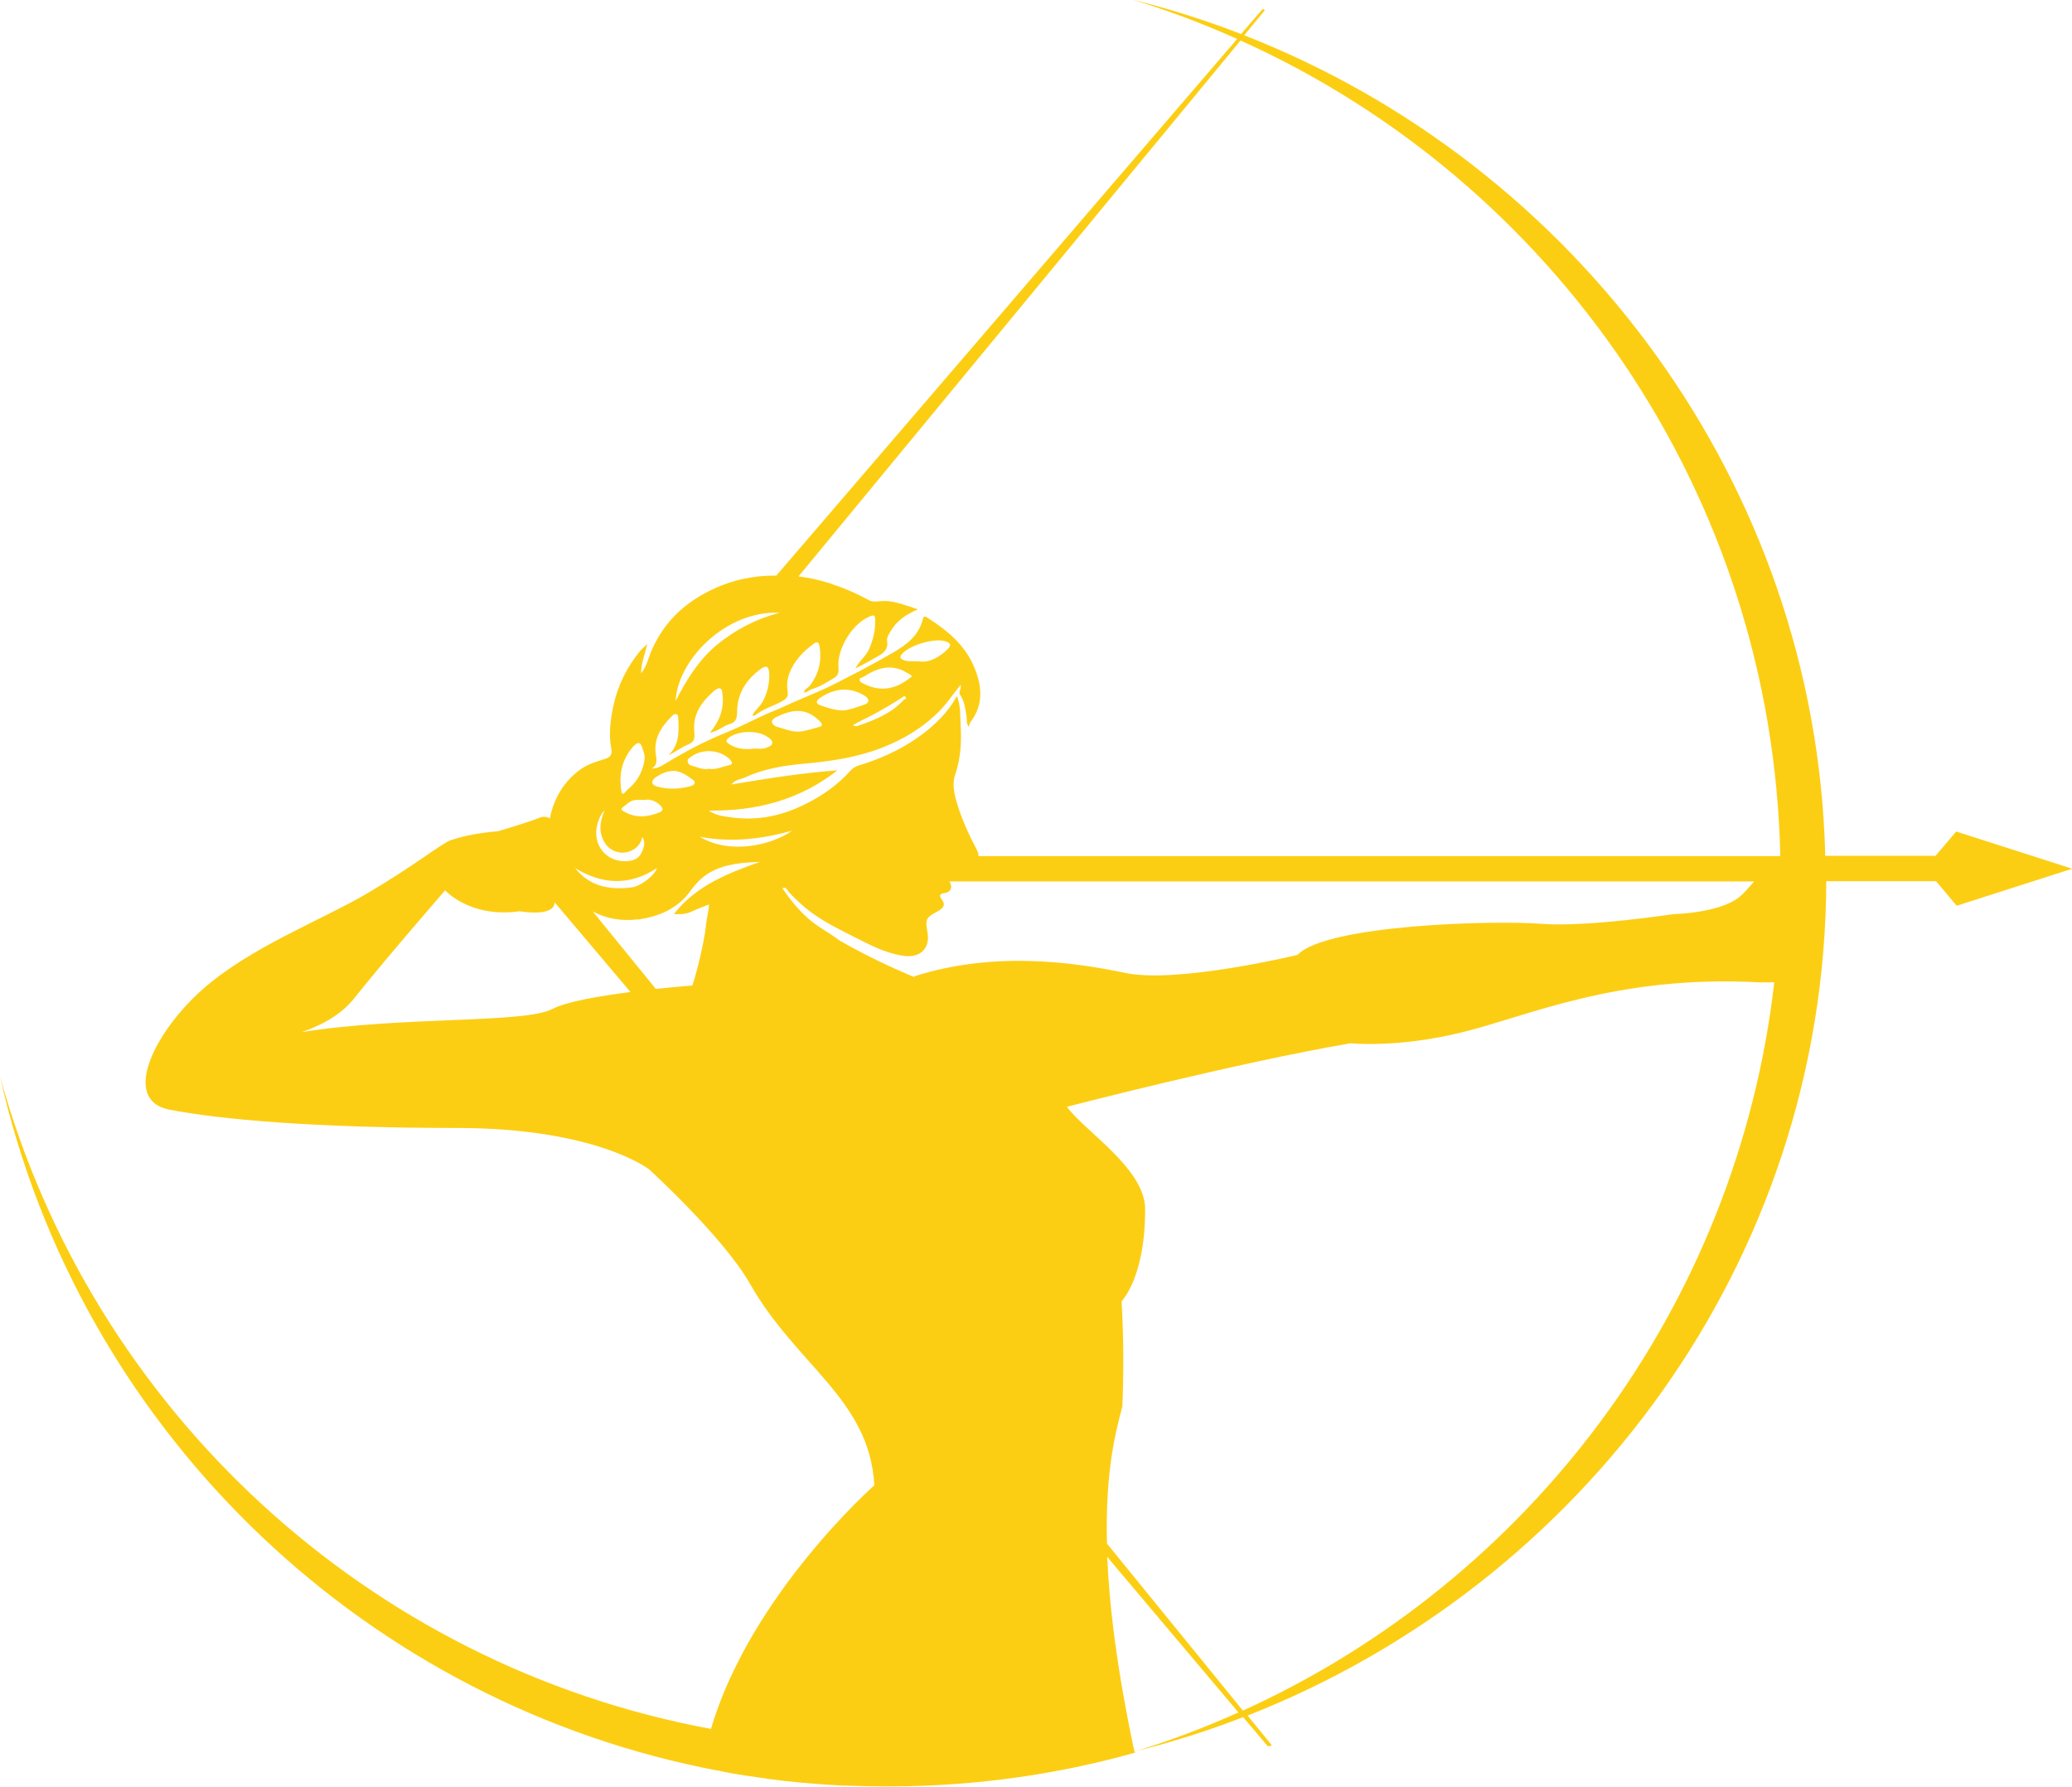 <?xml version="1.0" encoding="UTF-8"?>
<svg id="Layer_1" xmlns="http://www.w3.org/2000/svg" version="1.1" viewBox="0 0 792.7 683.5">
  <!-- Generator: Adobe Illustrator 29.6.0, SVG Export Plug-In . SVG Version: 2.1.1 Build 207)  -->
  <defs>
    <style>
      .st0 {
        fill: #fcce13;
      }
    </style>
  </defs>
  <path class="st0" d="M792.7,332.3h0l-44.3-14.2-7.9,9.3h-42.2c-3.5-142.7-95.8-264.5-222.3-313.9l7.9-9.6-.8-.5-8.3,9.6c-13.5-5.2-27.3-9.6-41.4-13.1,13.7,4.2,27,9.2,39.9,15l-176.3,205.3c-8.7-.1-17.1,1.7-25.1,5.6-10.5,5.1-18.3,12.7-22.9,23.7-1,2.5-1.6,5.3-3.7,8.1-.1-4.2,1.6-7.4,2.3-11.3-1,1.2-1.9,1.8-2.6,2.6-5.2,6.3-8.7,13.4-10.4,21.4-1.1,5.4-1.8,10.8-.7,16.3.4,1.9-.3,3-2.3,3.7-3.6,1.1-7.3,2.2-10.3,4.6-5.2,4.1-8.6,9.3-10.4,15.8-.2.8-.4,1.6-.5,2.4-1.2-.7-2.6-.9-4.2-.2-3.4,1.4-11.6,3.9-15.7,5.1-8.8.7-14.3,2.2-18,3.4-3.7,1.3-13.5,9.5-32.4,20.6-17.5,10.2-44.2,20.3-62.5,36.4-18.3,16.1-31.6,42.4-12.8,46.1,18.8,3.7,55.5,7,109.6,7,54,0,74,15.9,74,15.9,0,0,28.3,25.8,38.4,43.5,17.9,31.6,45.9,44.3,47.7,77.3,0,0-47.4,41.9-62.5,93.2C140.7,637.1,35.1,539.1,0,411.8c29.8,132.7,135.3,236.7,268.8,264.4,0,0,0,0,0,0,3,.6,6.1,1.2,9.1,1.8.3,0,.7.1,1,.2,4.3.8,8.6,1.4,12.9,2,.6,0,1.2.2,1.9.3,4.4.6,8.8,1.1,13.3,1.5.8,0,1.6.1,2.4.2,4.5.4,9,.7,13.6.9.5,0,1,0,1.4,0,4.6.2,9.2.3,13.8.3.2,0,.5,0,.7,0h0c.4,0,.7,0,1.1,0,32.7,0,64.3-4.5,94.2-12.9,0-.2,0-.3,0-.5,14.2-3.5,28-7.9,41.4-13.1l9.5,11.2,1.5-.4-9.3-11.4c128.1-50.3,220.9-173.8,221.4-319.2h42l7.9,9.4,44.3-14.2h0,0s0,0,0,0ZM220,332.1c10.4,6.3,20.8,6.9,31.3,0-.6,2.6-6.2,7-9.7,7.4-8.3,1-15.9-.3-21.5-7.3,0,0,0,0,0-.1ZM243.9,351.8c7.9-1.1,15.2-4,20.2-10.9,2-2.8,4.4-5.4,7.6-7.2,5.9-3.3,12.4-3.7,19.1-4-12.5,4.4-24.6,9.2-33,20,2,0,4.3.2,6.6-.9,2.1-1,4.4-1.8,6.8-2.8,0,2.6-.8,4.8-1,7.1-.6,5.7-1.9,11.3-3.3,16.9-.6,2.4-1.3,4.7-2,7,0,0,0,0,0,0-3.9.3-8.8.8-14,1.3l-24.1-29.6c5.1,2.7,10.9,3.8,17.1,3ZM346.2,257c.9.5,2,.8,2.7,1.7-5.5,4.7-11.4,6.3-18.2,3-.7-.4-1.6-.6-1.8-1.4-.3-1.1,1-1,1.5-1.4,4.9-3.2,10.1-5,15.8-2ZM345,250.3c2.7-3.4,12.3-6.3,16.6-5,2.2.7,2.5,1.5.8,3.2-3.2,3-6.8,5.1-10.8,4.5-2.5-.1-4.4.2-6.2-.6-1-.5-1.2-1.1-.5-2ZM345.7,267.8c-4.7,5.1-10.9,7.6-17.3,9.8-.3.1-.7.2-1.1.2s-.5-.2-1-.4c3.4-2,6.9-3.4,10.1-5.3,2.9-1.7,5.8-3.3,8.6-5.2.5-.3,1-.9,1.4-.3.7,1-.5.8-.8,1.2ZM330.6,266c2.1,1.3,2.2,2.8.2,3.5-2.9,1-5.8,2.1-8.2,2.3-3.5-.1-6.2-1.1-8.8-2-1.2-.4-2.1-1.3-.2-2.7,5.5-3.9,11.6-4.4,17.1-1ZM313.9,276.2c.7.7.9,1.6-.5,1.9-2.7.7-5.3,1.7-8.1,1.8-2.9,0-5.5-1.2-8.2-1.9-.8-.2-1.8-1.1-1.8-2,0-.5.9-1.3,1.5-1.6,4.8-2.3,9.7-3.9,14.7-.3.9.6,1.7,1.4,2.4,2.1ZM295.5,284.3c-.2,1.1-1.5,1.4-2.5,1.8-1.8.7-3.7,0-5.5.4-3,.2-6-.1-8.6-1.9-.9-.6-1.4-1.2-.5-2,3.3-3.1,11.3-3.5,15.2-.7.9.6,2,1.3,1.8,2.4ZM279.6,291c.9,1,.3,1.5-.5,1.7-2.7.5-5.1,1.9-8,1.4-2.3.5-4.4-.7-6.5-1.2-.9-.2-1.4-.8-1.5-1.6-.2-.9.7-1.4,1.3-1.8,4.6-3.4,11.5-2.7,15.3,1.5ZM303,317.8c-7.6,5.5-23.8,9.3-35.3,2.3,12,2.3,23.7.9,35.3-2.3ZM265,298.2c1.3,1,.9,2.1-.7,2.5-4.3,1.2-8.6,1.4-12.9.2-2.2-.6-2.5-2.1-.7-3.4,2.1-1.5,4.3-2.6,7.3-2.6,2.5.2,4.8,1.7,6.9,3.3ZM349.9,373.6s-.2,0-.4.1c-8.5-3.6-18.4-8.2-28.3-13.9-3.9-3-8.4-5.2-12.1-8.5-3.8-3.4-6.9-7.3-9.8-11.5,1.3-.5,1.7.3,2.1.9.2.3.5.7.8,1,1.3,1.5,2.9,2.8,4.3,4.2,5,4.5,10.9,7.8,16.9,10.8,2.6,1.3,5.2,2.7,7.9,4h0c4.4,2.2,9,4.1,14,4.9,6.3,1.1,10.8-2.4,9.5-9.2-.9-4.7-.5-5.4,3.8-7.7,1.7-.9,3.4-2.2,1.9-4.3-1.2-1.8-1.4-2.4,1.1-2.8,2.4-.4,2.9-2.5,1.6-4.4h307.9c-2,2.3-3.9,4.5-5.7,6-7.8,6.2-25.2,6.5-25.2,6.5,0,0-33.3,5.1-50.8,3.7-17.5-1.4-82,.3-93,11.9,0,0-45.9,11.1-65.9,6.9-20-4.2-50.4-8.4-80.7,1.3ZM298.3,234.4c-8.9,2.3-16.8,6.4-23.8,12.1-6.9,5.6-11.6,13.1-16,21.6.7-15.4,18.9-34.6,39.8-33.7ZM251,289.3c-1.2-6.4,1.8-11.1,6-15.3.4-.4,1-1,1.7-.8.9.3.7,1.2.8,1.9.3,5,.3,9.9-3.7,13.8,2.7-1.3,5-3.1,7.5-4.1,2.7-1.1,2.5-2.9,2.3-5-.6-6.6,2.8-11.3,7.5-15.4.7-.6,1.6-1.3,2.5-1,.7.3.7,1.4.8,2.3.7,5.5-1.2,10.3-4.8,14.6,3-.5,5.1-2.6,7.8-3.4,2.2-.7,2.6-2.3,2.6-4.5,0-7,3.4-12.3,8.9-16.4,2.3-1.7,3.3-1.1,3.4,1.8.1,3.7-.7,7.1-2.4,10.4-1.1,2.1-3,3.4-4.1,5.5.5,0,.8.2,1,0,3.1-2.5,7.1-3.6,10.5-5.5,1.9-1.1,2.3-1.9,2-4-.3-2.1-.1-4.6.7-6.6,1.8-4.8,5.3-8.4,9.4-11.4,1-.7,1.8-.8,2.1.9,1,5.6-.2,10.6-3.6,15.1-.7,1-2.1,1.3-2.4,2.7,1.4,0,2.1-1,3.2-1.3,3.1-.9,5.8-2.7,8.5-4.3,1.3-.8,1.7-1.9,1.6-3.5-.8-7.3,5.1-17.2,12-20,1-.4,2-.8,2,1,.2,4.1-.7,7.8-2.3,11.5-1.2,2.8-3.9,4.6-5.2,7.4,3.1-1.5,6-3.2,9-4.9,2.2-1.2,3.5-2.8,3.1-5.5-.2-1.3.5-2.5,1.2-3.6,2.3-4.1,5.9-6.6,10.6-8.6-4.5-1.4-8.4-3.1-12.7-3.2-2.1,0-4.5.7-6.3-.4-4.9-2.7-9.9-4.8-15.2-6.5-3.8-1.2-7.6-2-11.5-2.5L474.6,15.5c119.6,53.9,203.5,173,206.5,312h-306.8c.1-.6,0-1.3-.5-2.2-3.2-6.1-6.1-12.4-8-19.1-.9-3.4-1.5-6.7-.3-10.1,2.1-6.2,2.4-12.6,2-19-.2-3.4.1-7-1.4-10.8-3.4,6.1-7.9,10.5-13,14.4-6.7,5.1-14,8.6-21.9,11.3-2,.7-4.1.9-5.7,2.7-5.2,5.8-11.4,10.1-18.4,13.4-8.7,4.2-17.7,5.9-27.2,4.6-2.9-.4-6.1-.7-8.7-2.6,18,.2,34.5-3.9,49.2-15.4-13.7,1-26.8,3.1-40.6,5.4,1.8-2.1,3.6-1.9,5-2.6,7.1-3.3,14.7-4.6,22.3-5.3,10.2-.9,20.3-2.3,29.9-6,8.4-3.2,16-7.7,22.4-14.2,3-3,5.3-6.6,8.1-10,.4,1.5-.9,2.7-.2,3.8,1.8,2.6,2,5.5,2.5,8.4.2,1.1-.2,2.5.8,3.8.3-.8.4-1.4.7-1.8,5.1-6.7,4.4-13.9,1.4-21-3.5-8.5-10.4-14.1-17.9-18.9-.6-.4-1.4-.9-1.7.4-1.5,6.4-6.3,10-11.5,13-7.2,4.2-14.7,8.1-22.2,11.9-4.5,2.3-9.2,4.2-13.9,6.2-3.3,1.4-6.5,3-9.8,4.3-5.9,2.4-11.4,5.5-17.3,7.9-8,3.2-15.5,7.1-22.8,11.5-1.9,1.1-3.7,2.5-6.2,2.5,1.9-1.2,1.9-2.9,1.6-4.7ZM252.8,308.3c1,1.1.8,1.9-.3,2.4-4.6,1.9-9.1,2.4-13.7-.2-1.6-.9-1.1-1.2,0-2.1,3-2.4,3-2.5,7.8-2.4,2.2-.4,4.4.4,6.3,2.4ZM242.5,285.4c1.5-1.7,2.6-1.5,3.2.6.4,1.4,1.1,2.7.9,4.3-.5,4.2-2.3,7.9-5.4,10.8-.7.6-1.4,1.2-2,1.9-.7.9-1.3,1-1.5-.5-1-6.5.3-12.2,4.8-17.2ZM228.6,315.1c.5-1.8,1.2-3.6,2.7-5.1-1.9,4.5-2.5,8.9.5,13,1.2,1.7,3.1,2.8,5.3,3.1,4,.6,8.1-2.2,8.6-5.9,1.1,1.5,1,3.2-.2,5.9-1,2.2-2.9,3.1-5.1,3.3-8.3.9-14.1-6.2-11.8-14.3ZM115.5,394.8c7.1-2.4,14.9-6.4,20.1-13,12-15.1,34.7-41.2,34.7-41.2,0,0,9.5,10.7,28.5,8,0,0,13.3,2.4,13.4-3.4l29,34.3c-12.3,1.6-24.6,3.7-29.9,6.5-10.7,5.6-57,2.7-95.7,8.8ZM434,670.1c-6.7-31.5-9.6-55.7-10.4-74.5l50.2,59.5c-12.9,5.8-26.2,10.8-39.8,15ZM475.5,654.4l-52-63.9c-.7-28,3.4-43,5.9-52.5.5-12.6.5-26-.3-40.2,0,0,9.1-9.1,9-35.3,0-15.5-23.6-30.1-29.9-39.1,0,0,64.2-16.7,108.5-24.3,0,0,17.7,1.9,42.3-4.1,24.7-5.9,59.1-22.2,113.9-19.2,0,0,2.4,0,5.9,0-14.3,124.4-93.8,228.9-203.3,278.6Z"/>
</svg>